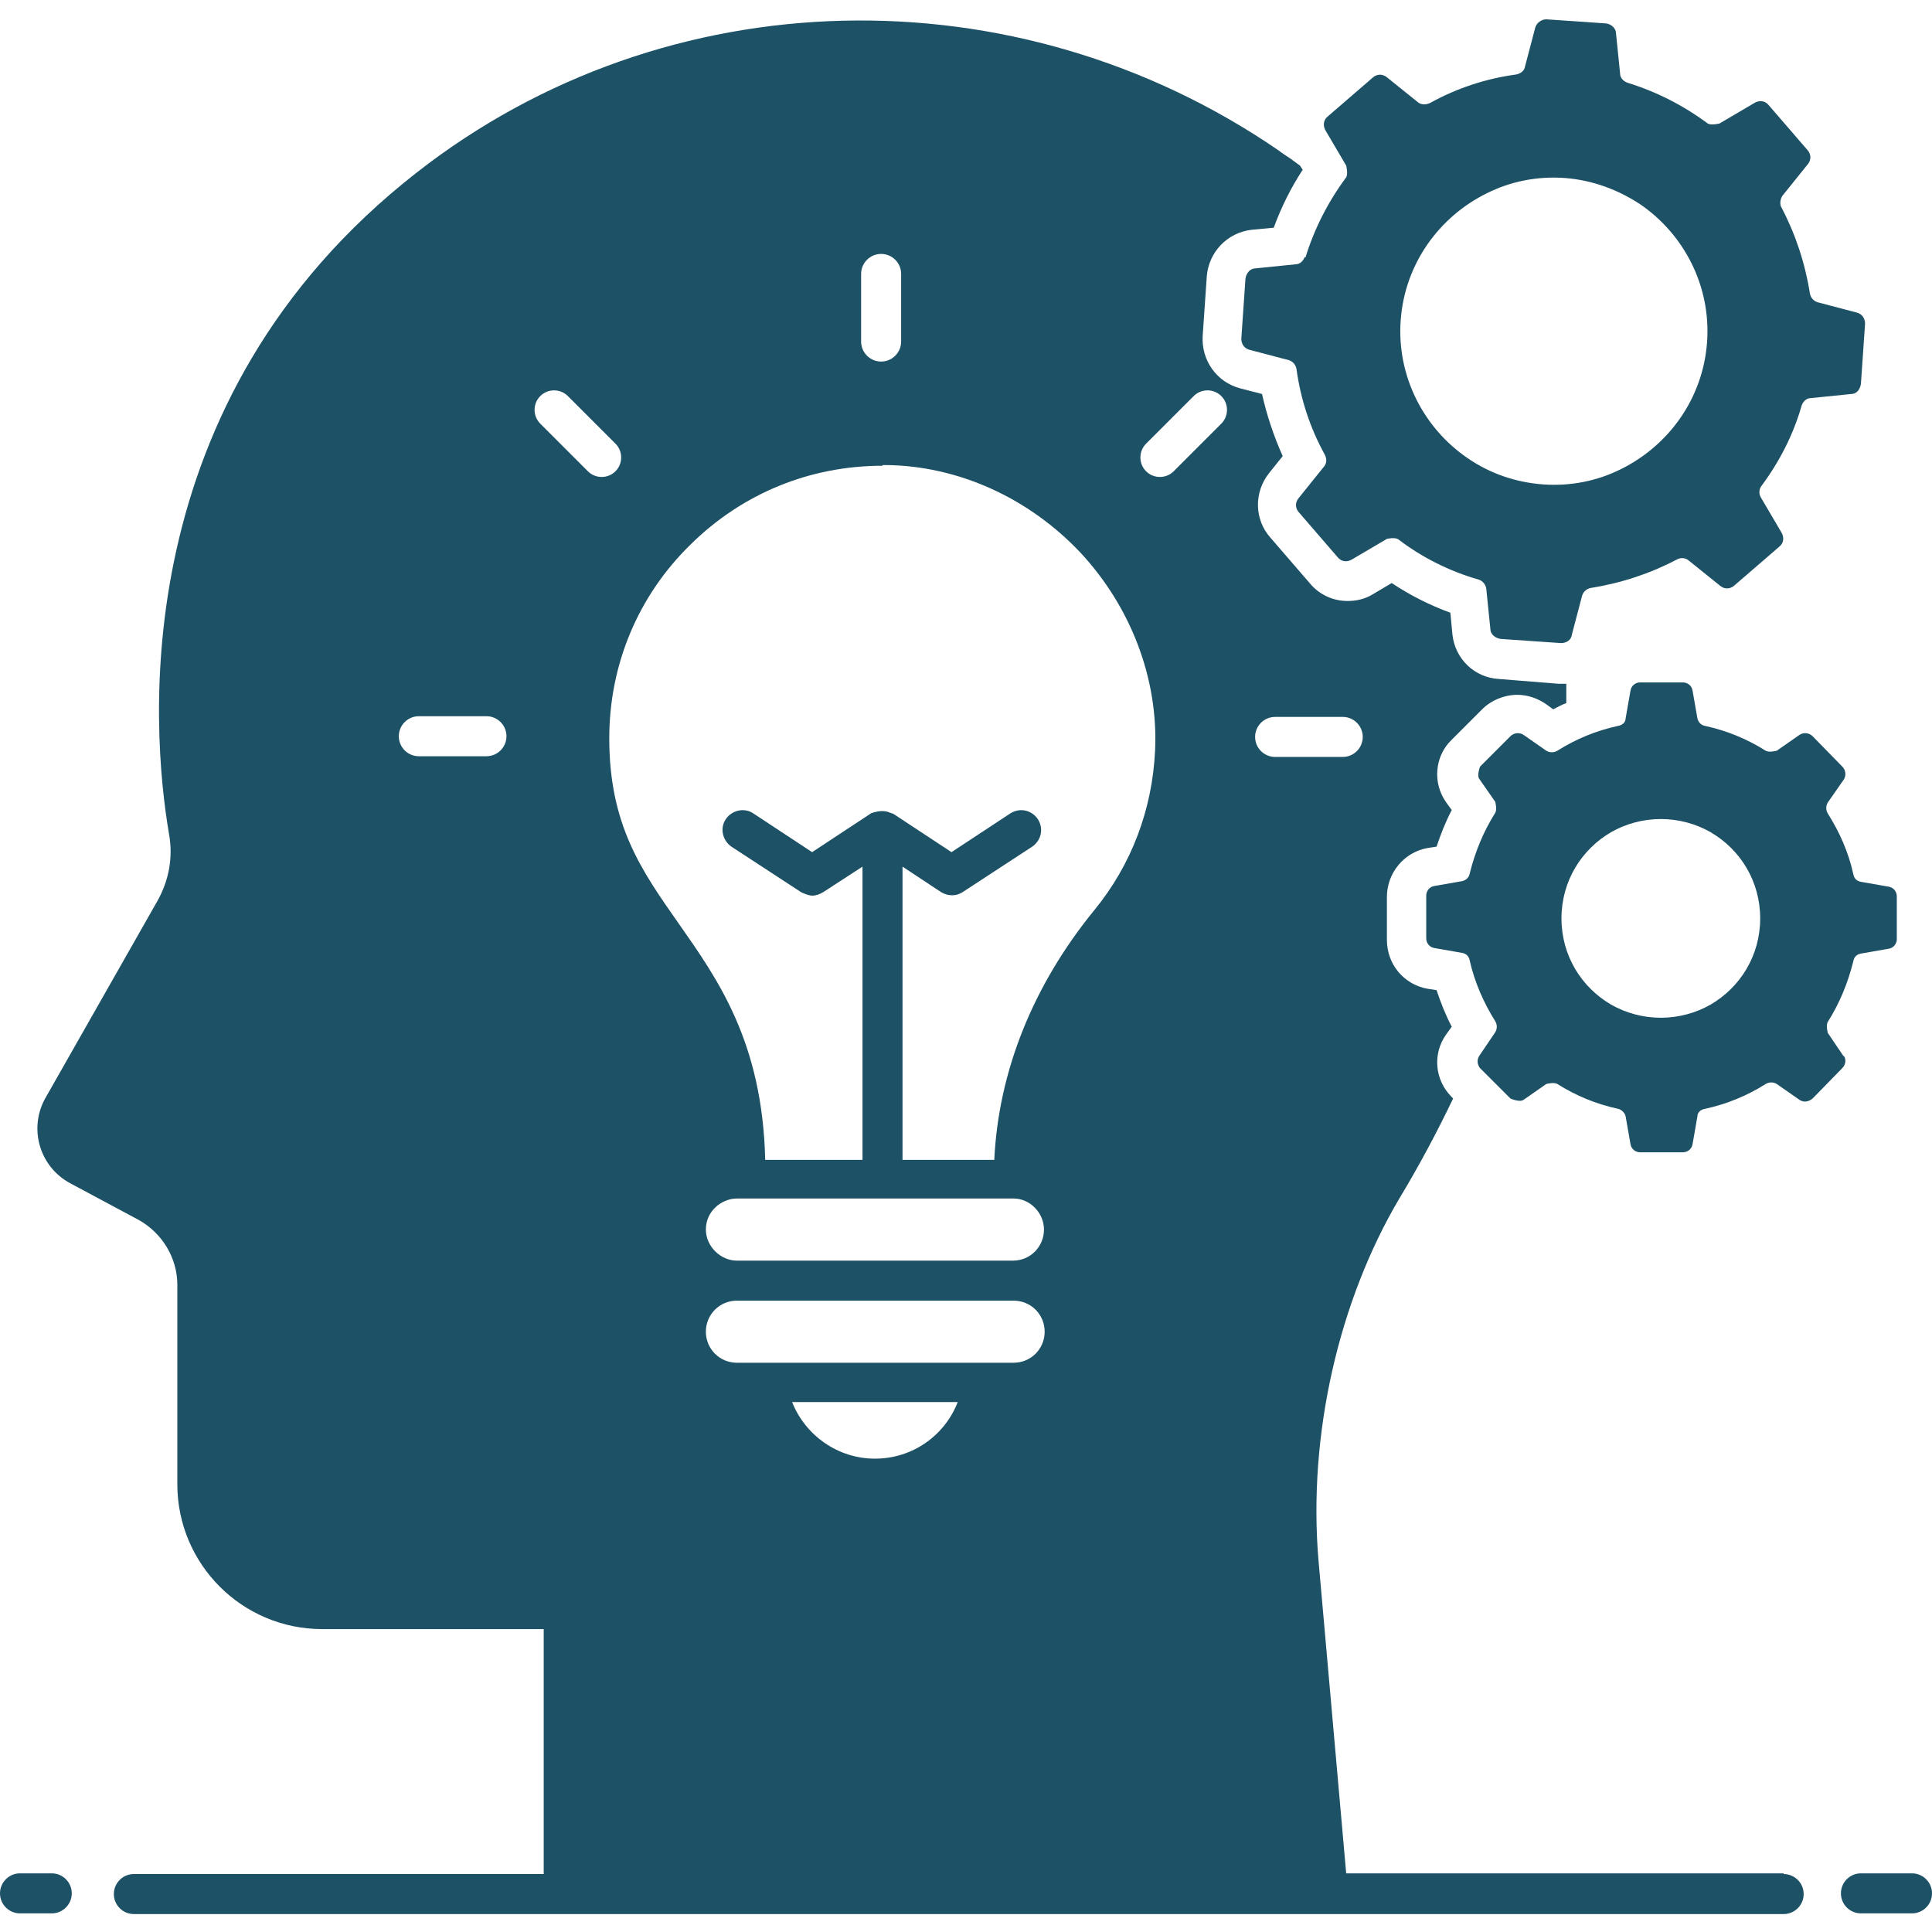 <?xml version="1.0" encoding="UTF-8"?>
<svg id="Layer_1" xmlns="http://www.w3.org/2000/svg" version="1.1" viewBox="0 0 28 28">
  <!-- Generator: Adobe Illustrator 29.6.1, SVG Export Plug-In . SVG Version: 2.1.1 Build 9)  -->
  <defs>
    <style>
      .st0 {
        fill: #1d5166;
      }
    </style>
  </defs>
  <path class="st0" d="M25.85,27.15h-6.34l-.4-4.52c-.16-1.84.3-3.79,1.17-5.26.29-.48.55-.97.78-1.45l-.02-.02c-.25-.25-.28-.63-.08-.91l.08-.11c-.09-.17-.16-.35-.22-.53l-.13-.02c-.34-.06-.59-.35-.59-.71v-.62c0-.35.25-.65.59-.71l.13-.02c.06-.18.13-.36.22-.53l-.08-.11c-.2-.28-.17-.67.08-.91l.44-.44c.13-.13.32-.21.51-.21.15,0,.29.05.41.13l.11.08c.06-.03.13-.07.19-.09v-.28h-.11l-.87-.07c-.35-.02-.63-.29-.67-.64l-.03-.32c-.3-.11-.58-.25-.85-.43l-.27.16c-.11.07-.24.1-.37.1-.21,0-.41-.09-.55-.26l-.57-.66c-.23-.26-.24-.65-.02-.93l.2-.25c-.13-.29-.23-.59-.3-.9l-.31-.08c-.35-.09-.57-.41-.55-.76l.06-.87c.03-.35.3-.63.65-.67l.32-.03c.11-.3.25-.58.42-.84l-.04-.06-.15-.11s-.11-.07-.16-.11C14.73-.43,9.66-.33,6.04,2.5,1.8,5.81,2.19,10.57,2.45,12.09c.06.33,0,.67-.17.97l-1.62,2.85c-.25.44-.09,1,.36,1.24l.99.53c.34.19.56.55.56.94v2.89c0,1.16.94,2.1,2.1,2.1h3.21v3.55H1.94c-.16,0-.29.13-.29.29s.13.29.29.29h23.91c.16,0,.29-.13.29-.29s-.13-.29-.29-.29h0ZM10.68,19.75c-.25,0-.45-.2-.45-.45s.2-.45.45-.45h4.01c.25,0,.45.2.45.45s-.2.45-.45.45h-4.01ZM13.88,20.32c-.19.49-.66.82-1.2.82s-1.01-.34-1.2-.82h2.4ZM14.69,18.27h-4.01c-.24,0-.45-.21-.45-.45,0-.27.23-.45.45-.45.1,0-.37,0,4,0h.01c.24,0,.44.21.44.45s-.19.45-.45.45h.01ZM18.48,10.39h.98c.16,0,.29.13.29.29s-.13.29-.29.29h-.98c-.16,0-.29-.13-.29-.29s.13-.29.29-.29ZM16.61,6.43l.69-.69c.11-.11.29-.11.4,0s.11.29,0,.4l-.69.69c-.11.11-.29.11-.4,0s-.11-.29,0-.4ZM12.48,3.97c0-.16.13-.29.29-.29s.29.13.29.29v.98c0,.16-.13.29-.29.29s-.29-.13-.29-.29c0,0,0-.98,0-.98ZM12.79,6.74h.05c1.04.01,2.06.47,2.81,1.26.74.79,1.14,1.84,1.09,2.88-.04.85-.34,1.65-.88,2.31-.89,1.09-1.39,2.34-1.45,3.62h-1.33v-4.25l.56.37c.1.06.22.06.31,0l1.01-.66c.13-.09.17-.26.08-.4-.09-.13-.26-.17-.4-.08l-.85.56-.85-.56s-.02,0-.03-.01c0,0-.02,0-.03-.01-.06-.02-.13-.02-.2,0,0,0-.02,0-.03.01,0,0-.02,0-.03.01l-.85.56-.85-.56c-.13-.09-.31-.05-.4.08-.09.13-.05.31.08.4l1.01.66s.1.05.16.05.11-.02.16-.05l.57-.37v4.25h-1.41c-.04-1.71-.69-2.62-1.25-3.42-.54-.77-1.01-1.43-1.01-2.69,0-1.07.42-2.07,1.18-2.81.75-.74,1.73-1.14,2.78-1.14h0ZM7.05,10.96h-.98c-.16,0-.29-.13-.29-.29s.13-.29.29-.29h.98c.16,0,.29.13.29.29s-.13.29-.29.29ZM7.83,6.14c-.11-.11-.11-.29,0-.4s.29-.11.4,0l.69.69c.11.11.11.29,0,.4s-.29.11-.4,0c0,0-.69-.69-.69-.69Z"/>
  <path class="st0" d="M.75,27.15h-.46c-.16,0-.29.13-.29.29s.13.29.29.29h.46c.16,0,.29-.13.29-.29s-.13-.29-.29-.29Z"/>
  <path class="st0" d="M27.71,27.15h-.74c-.16,0-.29.13-.29.29s.13.29.29.29h.74c.16,0,.29-.13.29-.29s-.13-.29-.29-.29Z"/>
  <path class="st0" d="M18.91,3.72c-.02.06-.07.11-.13.11l-.59.06c-.07,0-.13.07-.14.15l-.06.87c0,.07.04.14.12.16l.57.15c.06.02.1.07.11.13.06.44.2.86.41,1.24.03.06.03.12-.01.17l-.37.46c-.05.06-.05.14,0,.2l.57.66c.05.06.13.07.2.03l.51-.3s.12-.03.17.01c.34.26.74.46,1.16.58.06.02.1.07.11.13l.06.59c0,.07.07.13.15.14l.87.06c.08,0,.15-.04.16-.12l.15-.57c.02-.06.07-.1.13-.11.44-.07.86-.21,1.24-.41.05-.03.12-.03.17.01l.46.37c.06.05.14.05.2,0l.66-.57c.06-.05.07-.13.03-.2l-.3-.51c-.03-.05-.03-.12.01-.17.26-.35.46-.74.58-1.16.02-.06.07-.11.13-.11l.59-.06c.08,0,.13-.07.14-.15l.06-.87c0-.07-.04-.14-.12-.16l-.57-.15c-.06-.02-.1-.07-.11-.13-.07-.44-.21-.86-.41-1.24-.03-.05-.02-.12.01-.17l.37-.46c.05-.06.05-.14,0-.2l-.57-.66c-.05-.06-.13-.07-.2-.03l-.51.3s-.12.03-.17,0c-.35-.26-.74-.46-1.16-.59-.06-.02-.11-.07-.11-.13l-.06-.59c0-.07-.07-.13-.14-.14l-.87-.06c-.07,0-.14.05-.16.12l-.15.57c-.01.06-.07.1-.13.11-.44.06-.86.2-1.24.41-.06.03-.12.03-.17,0l-.46-.37c-.06-.05-.14-.05-.2,0l-.66.57c-.06.05-.07.13-.03.2l.3.51s.03.12,0,.17c-.26.35-.46.74-.59,1.16h-.01ZM20.3,4.64c.06-.82.56-1.5,1.25-1.84.34-.17.73-.25,1.13-.22s.77.17,1.09.38c.63.43,1.03,1.18.97,2-.06.82-.56,1.5-1.25,1.84-.34.17-.73.25-1.13.22s-.77-.16-1.09-.38c-.63-.43-1.03-1.18-.97-2Z"/>
  <path class="st0" d="M26.72,15.31l-.23-.34s-.03-.11,0-.16c.17-.27.29-.56.37-.88.01-.06.05-.1.11-.11l.4-.07c.07-.01.12-.07.12-.14v-.62c0-.07-.05-.13-.12-.14l-.4-.07c-.06-.01-.1-.05-.11-.11-.07-.32-.2-.61-.37-.88-.03-.05-.03-.11,0-.16l.23-.33c.04-.06.03-.14-.02-.19l-.43-.44c-.05-.05-.13-.06-.19-.02l-.33.23s-.11.03-.16,0c-.27-.17-.56-.29-.88-.36-.06-.01-.1-.06-.11-.11l-.07-.4c-.01-.07-.07-.12-.14-.12h-.62c-.07,0-.13.05-.14.12l-.07.4c0,.06-.05.1-.11.11-.32.07-.61.19-.88.36-.05.03-.11.03-.16,0l-.33-.23c-.06-.04-.14-.03-.19.02l-.44.44s-.05.13-.01.18l.23.33s.03.11,0,.16c-.17.27-.29.56-.37.88-.01.06-.06.1-.11.11l-.4.07c-.07.01-.12.07-.12.14v.62c0,.07.05.13.12.14l.4.07c.06.01.1.05.11.11.07.31.2.61.37.88.03.05.03.11,0,.16l-.23.34c-.04.06-.03.13.01.18l.44.44s.13.06.19.02l.33-.23s.11-.03.16,0c.27.17.56.29.88.36.05.01.1.06.11.11l.07.4c.01.07.07.12.14.12h.62c.07,0,.13-.05.14-.12l.07-.4c0-.06.05-.1.11-.11.32-.07.61-.19.88-.36.05-.03.11-.03.16,0l.33.23c.06.04.13.03.19-.02l.43-.44c.05-.05.06-.13.02-.18h0ZM24.79,14.56c-.21.12-.46.19-.72.19s-.51-.07-.72-.19c-.43-.25-.72-.71-.72-1.25s.29-1,.72-1.25c.21-.12.46-.19.72-.19s.51.07.72.19c.43.25.72.71.72,1.25s-.29,1-.72,1.25Z"/>
</svg>